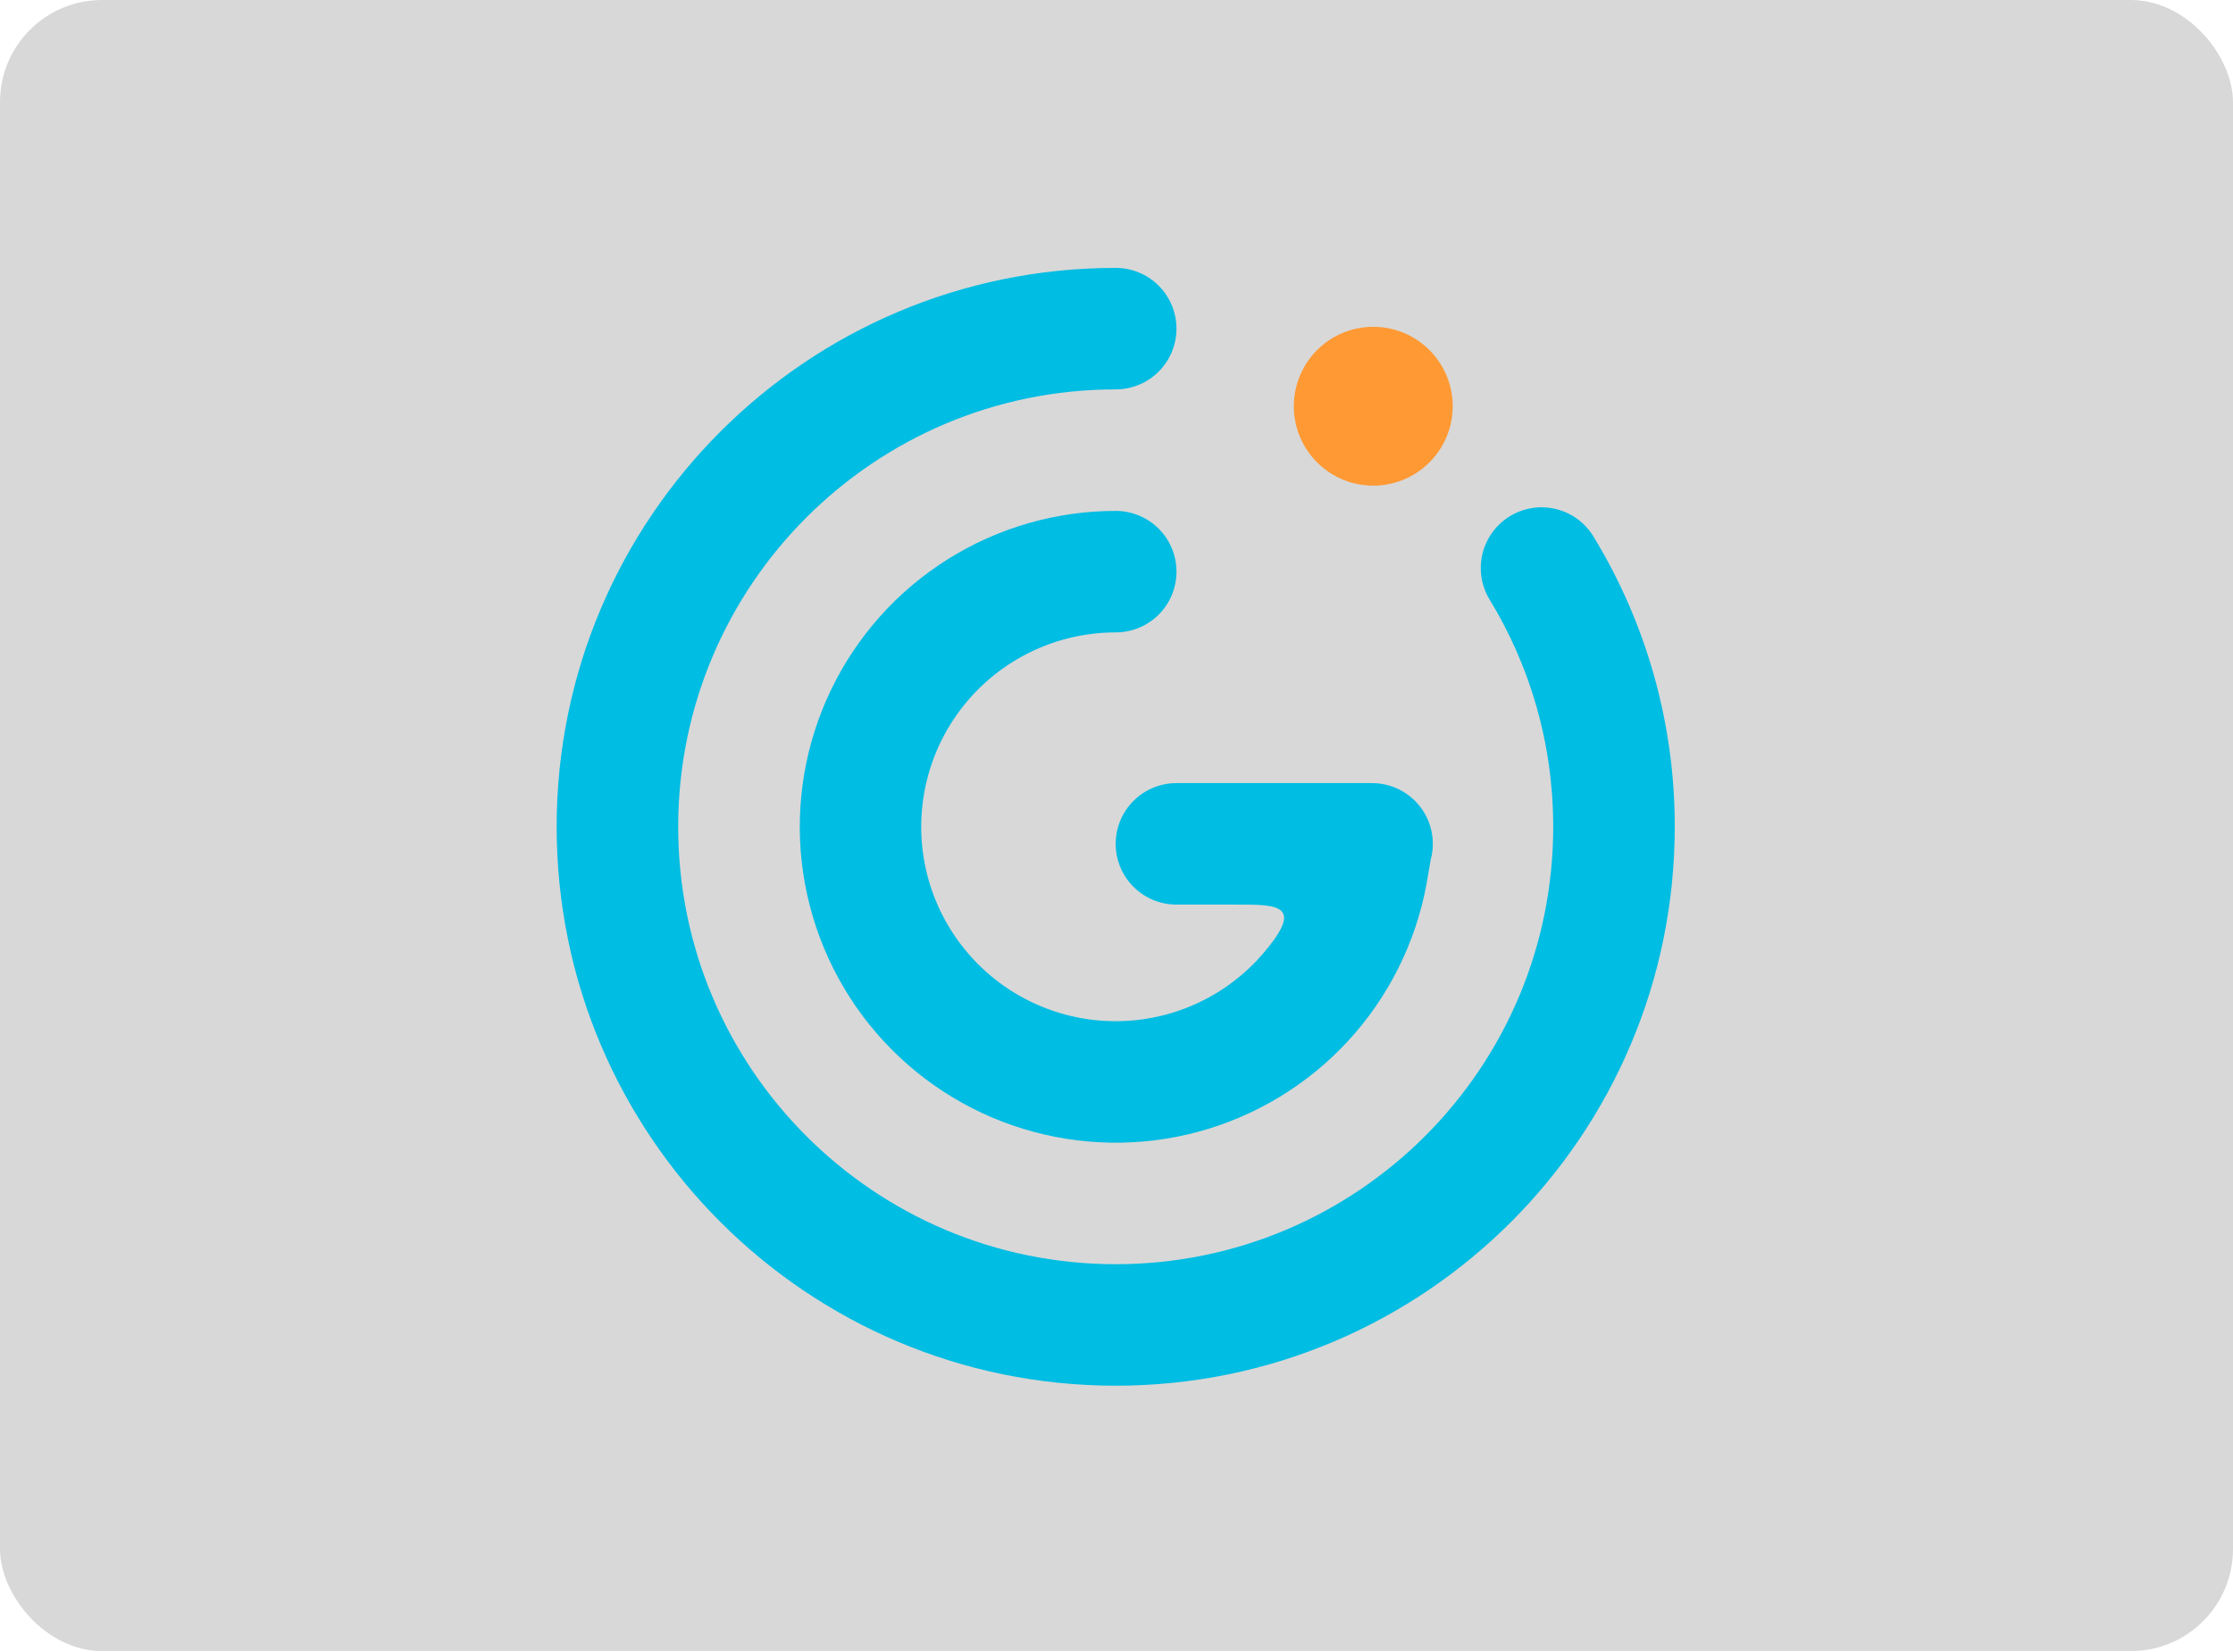 <svg width="1400" height="1036" viewBox="0 0 1400 1036" fill="none" xmlns="http://www.w3.org/2000/svg">
<g clip-path="url(#clip0_593_1132)">
<rect width="1400" height="1035.42" rx="64" fill="#D8D8D8"/>
<path fill-rule="evenodd" clip-rule="evenodd" d="M699.5 244.196C548.034 244.196 425.196 367.006 425.196 518.5C425.196 669.993 548.034 792.804 699.5 792.804C850.993 792.804 973.805 669.993 973.805 518.5C973.805 466.061 959.11 417.078 933.584 375.442C928.547 366.816 927.102 356.554 929.557 346.871C932.014 337.186 938.175 328.857 946.714 323.67C955.254 318.486 965.486 316.861 975.212 319.15C984.937 321.438 993.373 327.455 998.704 335.902C1032.34 390.861 1050.1 454.065 1050 518.5C1050 712.064 893.092 869 699.5 869C505.936 869 349 712.064 349 518.5C349 324.935 505.936 168 699.5 168C704.504 168 709.457 168.985 714.081 170.9C718.701 172.815 722.903 175.621 726.441 179.159C729.978 182.696 732.784 186.896 734.697 191.518C736.613 196.141 737.598 201.095 737.598 206.098C737.598 211.101 736.613 216.055 734.697 220.677C732.784 225.299 729.978 229.499 726.441 233.037C722.903 236.575 718.701 239.381 714.081 241.296C709.457 243.21 704.504 244.196 699.5 244.196Z" fill="#00BDE3"/>
<path d="M860.979 304.55C888.48 304.55 910.778 282.255 910.778 254.751C910.778 227.249 888.48 204.953 860.979 204.953C833.475 204.953 811.18 227.249 811.18 254.751C811.18 282.255 833.475 304.55 860.979 304.55Z" fill="#FF9933"/>
<path fill-rule="evenodd" clip-rule="evenodd" d="M860.233 491.1C865.551 491.102 870.808 492.215 875.668 494.371C880.529 496.526 884.885 499.674 888.456 503.615C892.026 507.553 894.731 512.198 896.399 517.246C898.067 522.294 898.661 527.636 898.141 532.926C897.923 535.135 897.515 537.321 896.916 539.457C895.719 546.396 894.603 553.88 892.889 561.662C884.757 598.098 866.495 631.49 840.21 657.998C813.925 684.506 780.685 703.046 744.321 711.485C707.956 719.924 669.948 717.915 634.675 705.694C599.402 693.47 568.301 671.531 544.954 642.403C521.608 613.271 506.966 578.14 502.717 541.051C498.468 503.966 504.785 466.431 520.939 432.777C537.092 399.123 562.426 370.716 594.021 350.834C625.616 330.95 662.184 320.399 699.515 320.394C709.619 320.394 719.309 324.408 726.455 331.554C733.599 338.697 737.613 348.388 737.613 358.492C737.613 368.596 733.599 378.286 726.455 385.433C719.309 392.576 709.619 396.59 699.515 396.59C679.334 396.584 659.466 401.586 641.693 411.151C623.92 420.717 608.802 434.543 597.693 451.394C586.583 468.241 579.829 487.587 578.039 507.689C576.248 527.791 579.477 548.023 587.434 566.572C595.391 585.117 607.828 601.398 623.629 613.954C639.432 626.51 658.102 634.946 677.968 638.506C697.833 642.065 718.273 640.637 737.452 634.35C756.629 628.062 773.944 617.114 787.847 602.482C788.256 602.073 788.664 601.665 789.018 601.23C819.931 566.751 801.182 567.295 774.704 567.295H737.585C727.481 567.295 717.791 563.282 710.648 556.138C703.501 548.992 699.488 539.302 699.488 529.198C699.488 519.093 703.501 509.403 710.648 502.26C717.791 495.114 727.481 491.1 737.585 491.1H860.233Z" fill="#00BDE3"/>
</g>
<defs>
<clipPath id="clip0_593_1132">
<rect width="1400" height="1035.42" rx="64" fill="white"/>
</clipPath>
</defs>
</svg>
